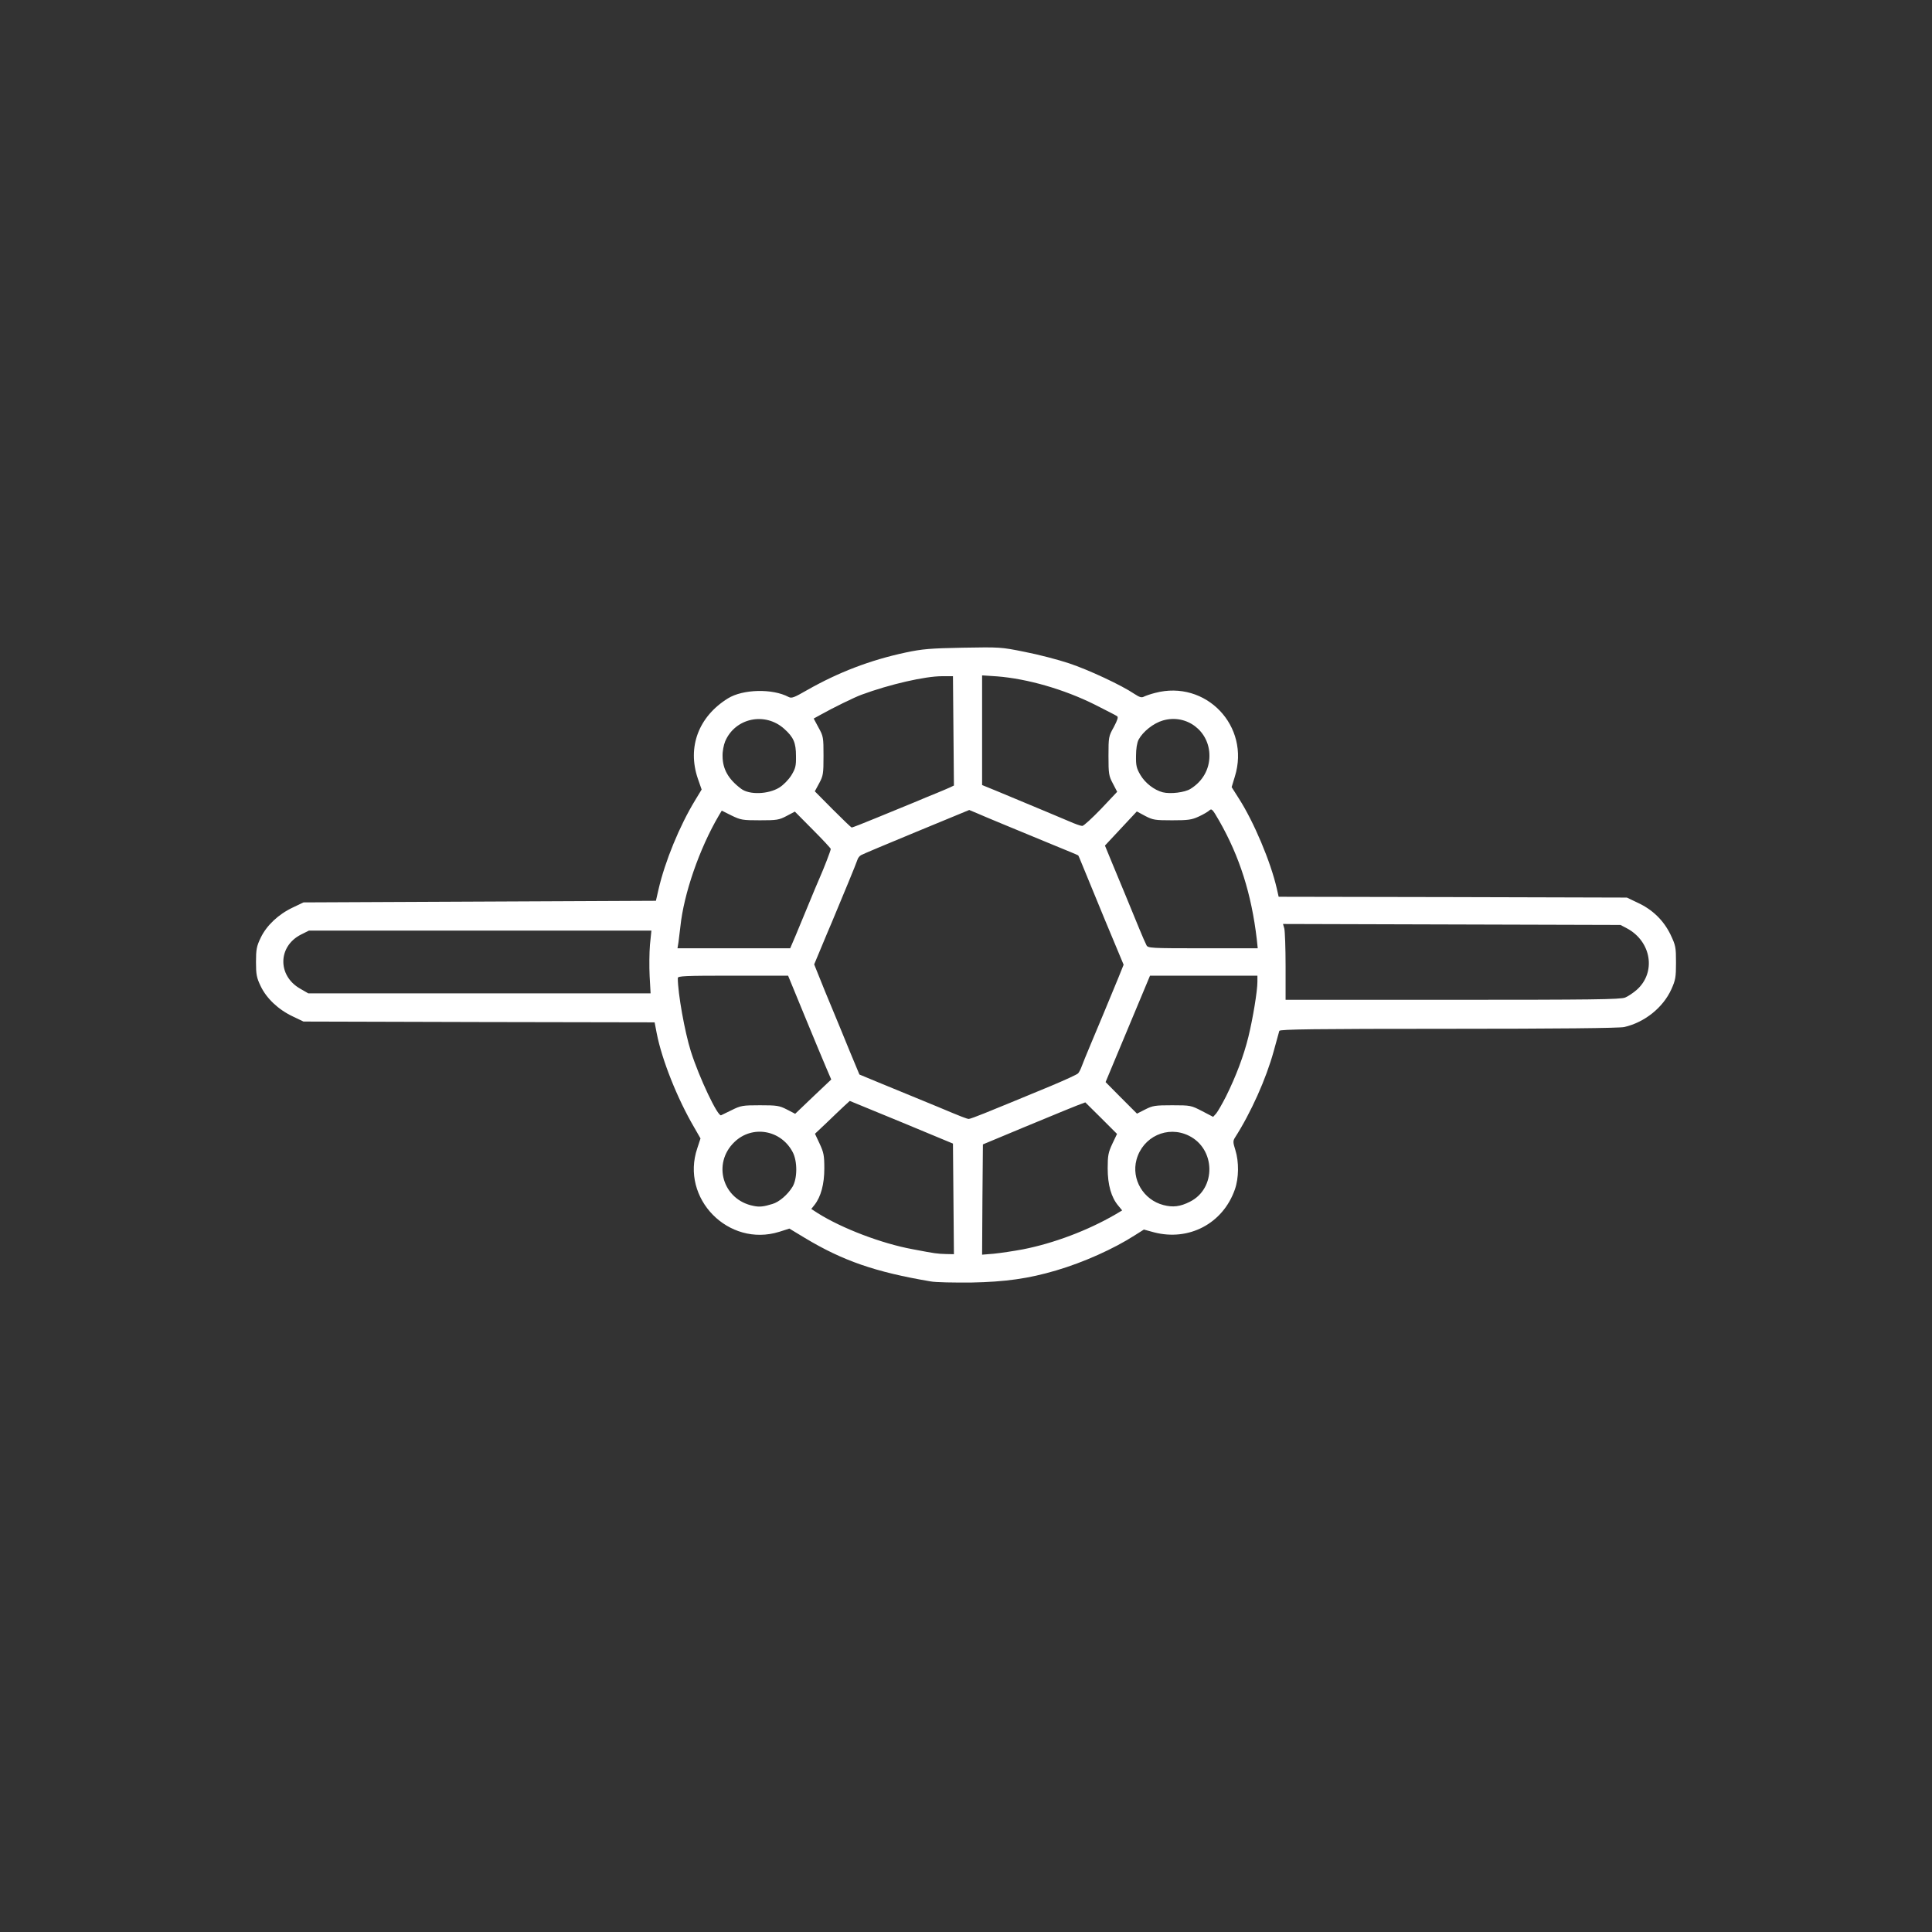 <svg xmlns="http://www.w3.org/2000/svg" width="1200px" height="1200px" viewBox="0 0 12000 12000" preserveAspectRatio="xMidYMid meet"><rect x="0" y="0" width="12000" height="12000" fill="#333333" stroke="none"/><g id="layer101" fill="#ffffff" stroke="none"><path d="M5780 7959 c-343 -58 -545 -128 -781 -270 l-96 -58 -63 20 c-315 98 -615 -207 -509 -519 l20 -61 -39 -68 c-106 -181 -201 -421 -233 -585 l-13 -68 -1090 -2 -1091 -3 -67 -32 c-89 -42 -163 -112 -199 -188 -25 -52 -29 -72 -29 -150 0 -78 4 -98 29 -150 36 -76 110 -146 199 -188 l67 -32 1095 -5 1094 -5 16 -70 c40 -174 131 -396 228 -555 l40 -66 -24 -69 c-66 -195 5 -384 187 -497 93 -58 278 -62 377 -9 19 10 34 4 114 -42 195 -111 393 -187 613 -234 104 -22 151 -26 355 -30 230 -4 238 -4 385 26 83 16 206 48 275 71 123 41 326 136 406 190 32 21 45 25 59 17 10 -5 41 -16 69 -23 316 -84 593 206 496 519 l-20 66 45 71 c93 145 197 392 235 557 l12 53 1081 2 1082 3 67 32 c93 43 161 110 204 198 32 68 34 78 34 174 0 91 -3 108 -29 166 -52 114 -166 205 -292 234 -28 7 -422 11 -1092 11 -829 0 -1048 3 -1051 13 -2 6 -18 64 -35 127 -47 171 -141 381 -241 537 -12 19 -12 29 3 76 23 73 22 174 -3 245 -74 212 -286 323 -503 266 l-62 -17 -57 36 c-131 84 -318 168 -488 218 -172 51 -318 71 -525 75 -110 1 -225 -1 -255 -7z m142 -513 l-3 -343 -320 -133 -321 -132 -36 33 c-20 19 -69 65 -108 103 l-72 68 29 62 c25 54 29 72 29 153 0 98 -21 176 -61 227 l-20 25 40 26 c151 95 398 189 589 224 147 28 150 28 207 30 l50 1 -3 -344z m431 314 c190 -37 403 -117 575 -217 l42 -25 -24 -29 c-44 -52 -66 -130 -66 -232 0 -81 4 -99 29 -153 l29 -61 -98 -98 -99 -98 -53 20 c-29 11 -118 48 -198 81 -80 33 -199 82 -265 110 l-120 50 -3 342 -2 343 73 -6 c40 -4 121 -16 180 -27z m-1555 -282 c41 -12 94 -57 124 -106 31 -50 32 -160 1 -217 -73 -138 -251 -168 -361 -62 -140 134 -73 360 118 397 37 8 63 5 118 -12z m2593 -14 c164 -82 160 -328 -7 -410 -132 -65 -286 6 -325 149 -33 122 43 250 168 282 58 15 103 10 164 -21z m-1277 -549 c47 -19 123 -50 169 -69 45 -19 154 -64 242 -100 88 -37 165 -72 171 -79 6 -6 16 -25 22 -42 6 -16 31 -79 57 -140 45 -106 100 -239 171 -411 l33 -82 -116 -278 c-63 -154 -126 -306 -139 -338 -13 -32 -25 -61 -27 -63 -2 -2 -69 -30 -148 -62 -264 -109 -434 -179 -481 -200 l-48 -20 -327 135 c-179 74 -334 139 -344 145 -10 5 -21 19 -24 31 -6 20 -90 223 -159 388 -13 30 -43 101 -66 157 l-43 103 31 77 c17 43 53 132 81 198 27 66 77 185 109 265 l60 144 118 49 c66 27 156 64 202 83 45 19 121 50 170 70 147 62 177 73 189 74 7 0 50 -16 97 -35z m1501 -105 c62 -125 110 -252 139 -370 28 -115 56 -284 56 -342 l0 -38 -333 0 -334 0 -43 103 c-53 127 -79 189 -165 395 l-68 163 97 98 98 98 51 -26 c47 -24 63 -26 168 -26 114 0 117 1 185 36 l69 36 19 -21 c10 -12 37 -59 61 -106z m-3070 85 c56 -28 68 -30 175 -30 104 0 120 2 167 26 l52 27 112 -107 112 -106 -30 -70 c-17 -39 -77 -184 -134 -322 l-104 -253 -342 0 c-302 0 -343 2 -343 15 0 95 43 334 81 455 52 164 168 408 188 397 3 -1 33 -16 66 -32z m5549 -699 c18 -7 50 -29 71 -47 123 -108 93 -301 -60 -383 l-40 -21 -1048 -3 -1048 -3 8 28 c4 16 8 121 8 236 l0 207 1038 0 c858 0 1043 -2 1071 -14z m-6059 -133 c-3 -60 -2 -147 2 -195 l9 -88 -1063 0 -1064 0 -50 25 c-143 73 -146 254 -6 335 l52 30 1063 0 1063 0 -6 -107z m908 -255 c19 -46 56 -135 82 -198 26 -63 55 -133 65 -155 27 -61 70 -172 70 -182 0 -4 -50 -58 -112 -120 l-111 -112 -51 27 c-47 25 -61 27 -166 27 -109 0 -119 -2 -177 -30 l-60 -30 -18 30 c-121 206 -218 487 -239 690 -4 33 -9 77 -12 98 l-6 37 350 0 350 0 35 -82z m2863 25 c-33 -281 -107 -514 -234 -736 -41 -71 -46 -77 -61 -63 -9 8 -39 26 -66 38 -43 20 -66 23 -165 23 -106 0 -119 -2 -167 -27 l-52 -28 -99 106 -99 106 44 107 c49 117 117 282 169 409 19 46 39 92 45 103 9 18 26 19 351 19 l340 0 -6 -57z m-2360 -754 c82 -34 187 -77 234 -96 47 -20 110 -46 140 -58 30 -12 66 -28 80 -34 l25 -12 -3 -339 -3 -340 -67 0 c-106 0 -325 50 -501 115 -44 16 -177 81 -257 126 l-40 22 30 56 c30 54 31 61 31 176 0 111 -2 124 -27 170 l-27 50 112 113 c61 61 114 112 117 112 4 0 74 -27 156 -61z m1393 -55 l100 -106 -27 -52 c-25 -47 -27 -60 -27 -171 0 -117 1 -122 33 -179 24 -46 29 -62 20 -68 -7 -5 -70 -37 -139 -72 -191 -95 -417 -160 -606 -175 l-93 -6 0 340 0 341 93 38 c117 49 201 84 302 126 44 18 109 46 145 61 36 16 72 29 82 29 9 0 61 -48 117 -106z m-1999 -132 c26 -16 57 -48 75 -76 26 -43 30 -58 29 -120 0 -83 -15 -117 -73 -169 -119 -107 -305 -68 -367 78 -9 22 -17 63 -16 90 0 81 35 144 115 204 51 39 168 35 237 -7z m2554 8 c75 -46 118 -121 118 -205 1 -154 -142 -263 -289 -220 -59 17 -124 69 -151 119 -10 20 -16 57 -16 101 -1 59 3 77 27 118 30 51 86 94 139 108 48 12 137 1 172 -21z"></path></g></svg>